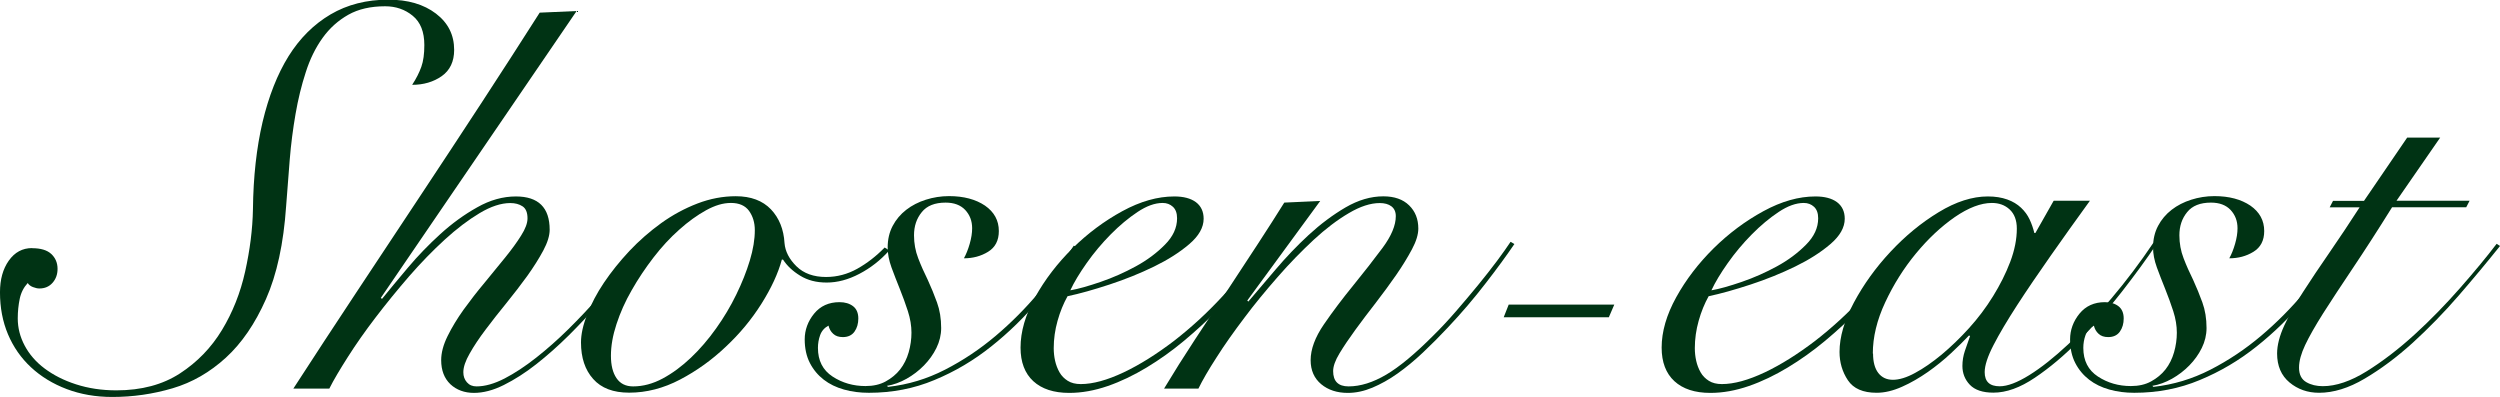 <?xml version="1.0" encoding="UTF-8"?><svg id="_レイヤー_2" xmlns="http://www.w3.org/2000/svg" viewBox="0 0 215.45 34.23"><defs><style>.cls-1{fill:#003314;}</style></defs><g id="_デザインデータ"><path class="cls-1" d="M2.77,21.39c.73,0,1.28.16,1.64.49s.55.76.55,1.29c0,.47-.14.87-.43,1.2-.29.33-.67.49-1.14.49-.16,0-.34-.04-.55-.12-.21-.08-.36-.2-.45-.35-.35.38-.58.83-.69,1.36-.11.53-.17,1.1-.17,1.69,0,.82.2,1.6.6,2.35.4.75.97,1.41,1.72,1.97.75.56,1.64,1.02,2.7,1.36,1.05.34,2.21.52,3.48.52,2.16,0,3.99-.49,5.48-1.46,1.49-.97,2.7-2.22,3.62-3.74.92-1.52,1.59-3.2,2-5.05s.64-3.64.67-5.36c.03-2.79.31-5.3.83-7.52.53-2.22,1.27-4.11,2.24-5.67.97-1.55,2.18-2.75,3.62-3.6,1.45-.85,3.11-1.27,4.98-1.27,1.68,0,3.05.4,4.1,1.2,1.05.8,1.57,1.84,1.57,3.13,0,1-.36,1.76-1.07,2.26s-1.57.75-2.55.75c.35-.53.61-1.05.79-1.55s.26-1.13.26-1.88c0-1.13-.33-1.97-1-2.52-.67-.55-1.46-.82-2.38-.82-1.24,0-2.3.24-3.17.73-.87.49-1.61,1.15-2.22,2s-1.09,1.83-1.45,2.96c-.37,1.13-.66,2.33-.88,3.6s-.39,2.58-.5,3.93c-.11,1.35-.21,2.68-.31,4-.22,3.23-.8,5.9-1.74,8.02-.94,2.12-2.09,3.8-3.46,5.05-1.37,1.25-2.89,2.13-4.58,2.63-1.69.5-3.42.75-5.2.75-1.43,0-2.74-.23-3.93-.68-1.19-.45-2.22-1.08-3.08-1.88-.86-.8-1.52-1.75-1.98-2.84s-.69-2.3-.69-3.62c0-1.1.25-2.01.76-2.73s1.18-1.08,2-1.08Z"/><path class="cls-1" d="M49.7.94l-16.88,24.73.1.09c.63-.78,1.38-1.68,2.24-2.7.86-1.02,1.79-1.98,2.79-2.89,1-.91,2.06-1.68,3.17-2.3,1.11-.63,2.22-.94,3.34-.94,1.94,0,2.91.96,2.91,2.87,0,.5-.18,1.1-.55,1.79s-.83,1.42-1.38,2.19c-.56.77-1.15,1.54-1.79,2.33-.64.78-1.23,1.54-1.79,2.28-.56.74-1.02,1.43-1.38,2.07-.37.64-.55,1.18-.55,1.62,0,.35.1.63.31.87.21.24.48.35.83.35.73,0,1.53-.23,2.41-.68.87-.45,1.78-1.05,2.72-1.79.94-.74,1.87-1.56,2.79-2.47s1.77-1.81,2.55-2.7c.78-.89,1.48-1.74,2.1-2.54.62-.8,1.07-1.45,1.36-1.95l.29.09c-.35.6-.84,1.32-1.48,2.16s-1.36,1.74-2.17,2.68-1.69,1.87-2.62,2.8c-.94.93-1.88,1.76-2.81,2.49-.94.74-1.87,1.33-2.79,1.79s-1.78.68-2.58.68-1.5-.25-2.03-.75c-.52-.5-.79-1.19-.79-2.07,0-.63.18-1.32.55-2.07s.83-1.51,1.38-2.28c.56-.77,1.15-1.54,1.79-2.3.64-.77,1.23-1.5,1.79-2.19.56-.69,1.02-1.32,1.38-1.9.37-.58.55-1.07.55-1.48,0-.5-.14-.85-.43-1.04-.29-.19-.64-.28-1.05-.28-.8,0-1.68.29-2.65.87-.97.58-1.97,1.34-3,2.28-1.03.94-2.06,2-3.08,3.17-1.02,1.18-1.98,2.36-2.89,3.55-.91,1.19-1.7,2.32-2.38,3.39-.68,1.07-1.22,1.97-1.6,2.73h-3.1c1.75-2.7,3.54-5.44,5.39-8.23,1.84-2.79,3.68-5.56,5.51-8.32,1.83-2.76,3.62-5.48,5.37-8.16,1.75-2.68,3.4-5.24,4.96-7.69l3.2-.14Z"/><path class="cls-1" d="M76.64,21.58c-.76.85-1.62,1.52-2.58,2.02-.95.5-1.89.75-2.81.75s-1.65-.2-2.29-.59c-.64-.39-1.13-.85-1.48-1.39h-.1c-.32,1.19-.91,2.46-1.76,3.81s-1.88,2.59-3.08,3.71c-1.19,1.13-2.5,2.07-3.93,2.82-1.43.75-2.89,1.13-4.39,1.13-1.37,0-2.4-.39-3.1-1.18-.7-.78-1.05-1.83-1.05-3.15,0-.69.17-1.49.53-2.4.35-.91.83-1.83,1.45-2.75.62-.92,1.35-1.83,2.19-2.73.84-.89,1.76-1.69,2.74-2.4.99-.71,2.03-1.27,3.12-1.69s2.2-.63,3.31-.63c1.3,0,2.31.38,3.03,1.13.71.75,1.1,1.72,1.17,2.91.06.72.41,1.39,1.03,2,.62.61,1.47.92,2.55.92.95,0,1.85-.24,2.69-.71s1.63-1.08,2.36-1.83l.38.24ZM52.65,30.66c0,.82.16,1.46.48,1.93.32.47.79.71,1.43.71.86,0,1.71-.23,2.55-.68s1.65-1.05,2.43-1.79c.78-.74,1.5-1.58,2.17-2.52.67-.94,1.25-1.91,1.74-2.92.49-1,.88-1.98,1.17-2.94.29-.96.43-1.83.43-2.61,0-.66-.17-1.21-.5-1.67-.33-.45-.85-.68-1.55-.68s-1.38.21-2.15.63c-.76.42-1.54.98-2.31,1.67-.78.69-1.52,1.49-2.22,2.4-.7.91-1.33,1.85-1.88,2.82-.56.97-.99,1.94-1.31,2.92-.32.97-.48,1.88-.48,2.73Z"/><path class="cls-1" d="M92.86,21.35c-.95,1.5-2.06,3-3.31,4.49-1.26,1.49-2.63,2.83-4.13,4.02-1.49,1.19-3.12,2.16-4.89,2.89-1.76.74-3.65,1.1-5.65,1.1-.76,0-1.48-.09-2.15-.28-.67-.19-1.25-.47-1.74-.85-.49-.38-.89-.85-1.19-1.43-.3-.58-.45-1.26-.45-2.05s.27-1.55.81-2.21c.54-.66,1.27-.99,2.19-.99.48,0,.87.12,1.17.35.3.23.45.59.45,1.06,0,.44-.11.82-.33,1.13-.22.31-.56.47-1,.47-.35,0-.63-.09-.83-.28-.21-.19-.34-.42-.41-.71-.35.19-.59.46-.72.82-.13.36-.19.73-.19,1.1,0,1.1.42,1.92,1.26,2.47.84.55,1.79.82,2.84.82.67,0,1.25-.13,1.74-.4.49-.27.91-.61,1.24-1.03.33-.42.58-.92.74-1.48.16-.56.24-1.13.24-1.69,0-.59-.1-1.21-.31-1.86-.21-.64-.44-1.28-.69-1.9-.26-.63-.49-1.25-.72-1.86-.22-.61-.33-1.18-.33-1.72,0-.69.14-1.31.43-1.86.29-.55.68-1.01,1.17-1.39s1.06-.67,1.69-.87,1.3-.31,2-.31c1.27,0,2.3.28,3.1.82.79.55,1.19,1.28,1.19,2.19,0,.82-.31,1.41-.93,1.79-.62.38-1.31.56-2.08.56.19-.34.36-.76.5-1.25.14-.49.21-.93.21-1.34,0-.63-.2-1.15-.6-1.58-.4-.42-.96-.63-1.69-.63-.92,0-1.61.27-2.05.82-.45.55-.67,1.21-.67,2,0,.69.12,1.35.36,1.97.24.63.52,1.25.83,1.88.29.63.55,1.27.79,1.93.24.66.36,1.39.36,2.21,0,.59-.14,1.17-.41,1.72-.27.55-.63,1.05-1.07,1.5-.45.46-.95.84-1.5,1.15-.56.31-1.12.52-1.69.61l.09.09c1.72-.19,3.35-.68,4.91-1.48,1.56-.8,3.01-1.77,4.36-2.91s2.6-2.4,3.74-3.76,2.15-2.7,3-4.02l.29.14Z"/><path class="cls-1" d="M109.17,21.3c-.48.78-1.07,1.65-1.79,2.59-.72.94-1.53,1.87-2.43,2.8-.91.93-1.88,1.82-2.91,2.68-1.03.86-2.11,1.63-3.22,2.3-1.11.67-2.23,1.21-3.36,1.6-1.13.39-2.23.59-3.31.59-1.34,0-2.37-.34-3.1-1.01s-1.1-1.64-1.1-2.89c0-1.38.42-2.83,1.26-4.35.84-1.52,1.92-2.92,3.22-4.21,1.3-1.28,2.73-2.35,4.29-3.2,1.56-.85,3.05-1.27,4.48-1.27.79,0,1.41.16,1.86.49.44.33.67.81.67,1.43,0,.75-.41,1.48-1.24,2.19-.83.71-1.84,1.35-3.03,1.93-1.19.58-2.47,1.1-3.84,1.55-1.37.45-2.58.79-3.62,1.01-.35.63-.64,1.33-.86,2.12-.22.78-.33,1.57-.33,2.35,0,.38.04.75.12,1.1.08.36.21.69.38.99.17.3.41.54.71.73.3.19.68.28,1.12.28,1.05,0,2.28-.34,3.7-1.01,1.41-.67,2.85-1.58,4.32-2.7,1.46-1.13,2.86-2.41,4.2-3.86,1.34-1.44,2.48-2.93,3.43-4.47l.38.23ZM101.44,18.81c0-.44-.12-.77-.36-.99-.24-.22-.53-.33-.88-.33-.67,0-1.39.26-2.17.78-.78.52-1.55,1.16-2.31,1.93-.76.77-1.45,1.59-2.07,2.47-.62.88-1.09,1.66-1.41,2.35.7-.12,1.57-.37,2.62-.73,1.05-.36,2.06-.81,3.03-1.34.97-.53,1.8-1.15,2.5-1.86.7-.7,1.05-1.46,1.05-2.28Z"/><path class="cls-1" d="M113.79,17.3l-6.3,8.6.09.09c.67-.78,1.45-1.7,2.34-2.75s1.84-2.05,2.86-2.99c1.02-.94,2.08-1.73,3.17-2.37,1.1-.64,2.18-.96,3.27-.96.95,0,1.69.26,2.22.78.53.52.79,1.18.79,2,0,.5-.18,1.1-.55,1.79-.37.69-.82,1.43-1.36,2.21-.54.78-1.13,1.58-1.76,2.4-.64.82-1.22,1.59-1.76,2.33-.54.74-.99,1.41-1.36,2.02-.37.61-.55,1.12-.55,1.53,0,.88.44,1.32,1.33,1.32,1.02,0,2.1-.34,3.24-1.01,1.14-.67,2.51-1.81,4.1-3.41.64-.63,1.28-1.32,1.93-2.07.65-.75,1.28-1.5,1.88-2.23.6-.74,1.15-1.43,1.64-2.09.49-.66.88-1.21,1.17-1.65l.33.19c-.64.94-1.45,2.06-2.46,3.36-1,1.3-2.09,2.58-3.27,3.83-.7.75-1.42,1.47-2.15,2.16-.73.69-1.46,1.29-2.19,1.81-.73.52-1.46.92-2.17,1.22-.72.3-1.42.45-2.12.45-.92,0-1.69-.25-2.29-.75s-.91-1.19-.91-2.07c0-.94.38-1.97,1.14-3.08.76-1.11,1.61-2.23,2.53-3.36.92-1.13,1.76-2.21,2.53-3.24.76-1.03,1.14-1.94,1.14-2.73,0-.38-.13-.66-.38-.85-.25-.19-.59-.28-1-.28-.8,0-1.69.29-2.67.87-.99.58-2,1.35-3.03,2.3-1.03.96-2.07,2.02-3.1,3.2-1.03,1.18-2,2.35-2.88,3.53-.89,1.18-1.69,2.3-2.38,3.39-.7,1.08-1.22,1.98-1.57,2.7h-2.96c.83-1.38,1.71-2.78,2.65-4.21.94-1.43,1.87-2.84,2.79-4.23.92-1.39,1.8-2.74,2.65-4.04s1.6-2.48,2.27-3.55l3.1-.14Z"/><path class="cls-1" d="M139.12,26.25l-.47,1.09h-9.06l.43-1.09h9.1Z"/><path class="cls-1" d="M164.42,21.3c-.48.78-1.07,1.65-1.79,2.59-.72.94-1.53,1.87-2.43,2.8-.91.93-1.88,1.82-2.91,2.68-1.03.86-2.11,1.63-3.22,2.3-1.11.67-2.23,1.21-3.36,1.6-1.13.39-2.23.59-3.31.59-1.34,0-2.37-.34-3.1-1.01s-1.1-1.64-1.1-2.89c0-1.38.42-2.83,1.26-4.35.84-1.52,1.92-2.92,3.22-4.21,1.3-1.28,2.73-2.35,4.29-3.2,1.56-.85,3.05-1.27,4.48-1.27.79,0,1.41.16,1.86.49.44.33.67.81.67,1.43,0,.75-.41,1.48-1.24,2.19-.83.71-1.84,1.35-3.03,1.93-1.19.58-2.47,1.1-3.84,1.55-1.37.45-2.58.79-3.62,1.01-.35.63-.64,1.33-.86,2.12-.22.78-.33,1.57-.33,2.35,0,.38.04.75.12,1.1.08.36.21.69.38.99.17.3.41.54.71.73.3.19.68.28,1.12.28,1.05,0,2.28-.34,3.7-1.01,1.41-.67,2.85-1.58,4.32-2.7,1.46-1.13,2.86-2.41,4.2-3.86,1.34-1.44,2.48-2.93,3.43-4.47l.38.23ZM156.69,18.81c0-.44-.12-.77-.36-.99-.24-.22-.53-.33-.88-.33-.67,0-1.39.26-2.17.78-.78.52-1.55,1.16-2.31,1.93-.76.77-1.45,1.59-2.07,2.47-.62.88-1.09,1.66-1.41,2.35.7-.12,1.57-.37,2.62-.73,1.05-.36,2.06-.81,3.03-1.34.97-.53,1.8-1.15,2.5-1.86.7-.7,1.05-1.46,1.05-2.28Z"/><path class="cls-1" d="M177.01,17.3h3.1c-1.18,1.63-2.31,3.21-3.39,4.75-1.08,1.54-2.04,2.95-2.89,4.26-.84,1.3-1.52,2.44-2.03,3.43-.51.99-.76,1.76-.76,2.33,0,.82.43,1.22,1.29,1.22.67,0,1.52-.32,2.55-.96,1.03-.64,2.15-1.53,3.36-2.66,1.21-1.13,2.45-2.45,3.72-3.95s2.48-3.1,3.62-4.8l.29.09c-.86,1.29-1.87,2.67-3.03,4.16-1.16,1.49-2.38,2.88-3.65,4.16-1.27,1.29-2.54,2.36-3.82,3.22-1.27.86-2.46,1.29-3.58,1.29-.92,0-1.6-.23-2.03-.68s-.64-1-.64-1.62c0-.44.07-.87.21-1.29s.29-.85.45-1.29l-.09-.05c-.41.44-.93.95-1.55,1.53s-1.29,1.12-2,1.62c-.72.5-1.45.93-2.22,1.27-.76.34-1.49.52-2.19.52-1.18,0-2-.36-2.48-1.08-.48-.72-.72-1.54-.72-2.44,0-1.28.41-2.7,1.24-4.26.83-1.55,1.88-3.01,3.15-4.37,1.27-1.36,2.65-2.5,4.15-3.41,1.49-.91,2.91-1.36,4.24-1.36.64,0,1.19.09,1.67.26.48.17.87.41,1.19.71.32.3.56.63.74,1.01s.31.77.41,1.17h.09l1.57-2.77ZM161.42,30.47c0,.72.15,1.28.45,1.67.3.39.72.59,1.26.59s1.18-.19,1.91-.59c.73-.39,1.49-.92,2.29-1.58.79-.66,1.58-1.42,2.36-2.28.78-.86,1.47-1.78,2.07-2.75.6-.97,1.1-1.96,1.48-2.96.38-1,.57-1.96.57-2.87,0-.72-.21-1.27-.62-1.65s-.92-.56-1.53-.56c-.95,0-2.02.41-3.2,1.22-1.18.82-2.29,1.86-3.34,3.13-1.05,1.27-1.93,2.67-2.65,4.21s-1.07,3.01-1.07,4.42Z"/><path class="cls-1" d="M201.91,21.35c-.95,1.5-2.06,3-3.31,4.49-1.26,1.49-2.63,2.83-4.13,4.02-1.49,1.19-3.12,2.16-4.89,2.89-1.76.74-3.65,1.1-5.65,1.1-.76,0-1.48-.09-2.15-.28-.67-.19-1.25-.47-1.74-.85-.49-.38-.89-.85-1.19-1.43-.3-.58-.45-1.26-.45-2.05s.27-1.55.81-2.21c.54-.66,1.27-.99,2.19-.99.48,0,.87.12,1.17.35.3.23.45.59.45,1.06,0,.44-.11.82-.33,1.13-.22.31-.56.47-1,.47-.35,0-.63-.09-.83-.28-.21-.19-.34-.42-.41-.71-.35.19-.59.46-.72.82-.13.36-.19.73-.19,1.1,0,1.1.42,1.92,1.26,2.47.84.55,1.79.82,2.84.82.67,0,1.25-.13,1.74-.4.49-.27.91-.61,1.24-1.03.33-.42.58-.92.74-1.48.16-.56.24-1.13.24-1.69,0-.59-.1-1.21-.31-1.86-.21-.64-.44-1.28-.69-1.9-.26-.63-.49-1.25-.72-1.86-.22-.61-.33-1.18-.33-1.72,0-.69.14-1.31.43-1.86.29-.55.68-1.01,1.17-1.39s1.06-.67,1.69-.87,1.3-.31,2-.31c1.27,0,2.3.28,3.1.82.79.55,1.19,1.28,1.19,2.19,0,.82-.31,1.41-.93,1.79-.62.38-1.31.56-2.08.56.19-.34.36-.76.5-1.25.14-.49.21-.93.21-1.34,0-.63-.2-1.15-.6-1.58-.4-.42-.96-.63-1.69-.63-.92,0-1.61.27-2.05.82-.45.55-.67,1.21-.67,2,0,.69.12,1.35.36,1.97.24.63.52,1.25.83,1.88.29.63.55,1.27.79,1.93.24.66.36,1.39.36,2.21,0,.59-.14,1.17-.41,1.72-.27.55-.63,1.05-1.07,1.5-.45.46-.95.84-1.5,1.15-.56.31-1.12.52-1.69.61l.09.09c1.72-.19,3.35-.68,4.91-1.48,1.56-.8,3.01-1.77,4.36-2.91s2.6-2.4,3.74-3.76,2.15-2.7,3-4.02l.29.14Z"/><path class="cls-1" d="M210.3,11.85l-3.77,5.45h6.3l-.29.56h-6.39c-1.27,2.04-2.41,3.8-3.41,5.29-1,1.49-1.84,2.77-2.53,3.85-.68,1.08-1.2,1.99-1.55,2.73-.35.74-.53,1.39-.53,1.95,0,.6.21,1.01.62,1.25.41.24.89.35,1.43.35,1.14,0,2.41-.43,3.79-1.29,1.38-.86,2.76-1.92,4.13-3.17,1.37-1.25,2.67-2.59,3.91-4,1.24-1.41,2.29-2.68,3.15-3.81l.29.19c-1.08,1.35-2.26,2.77-3.55,4.26-1.29,1.49-2.62,2.85-3.98,4.09-1.37,1.24-2.74,2.26-4.13,3.08-1.38.82-2.7,1.22-3.93,1.22-.99,0-1.84-.3-2.55-.89s-1.07-1.43-1.07-2.49c0-.72.21-1.53.62-2.42.41-.89.95-1.86,1.62-2.89.67-1.04,1.42-2.16,2.27-3.39.84-1.22,1.71-2.52,2.6-3.9h-2.58l.29-.56h2.67l3.72-5.45h2.86Z"/></g></svg>